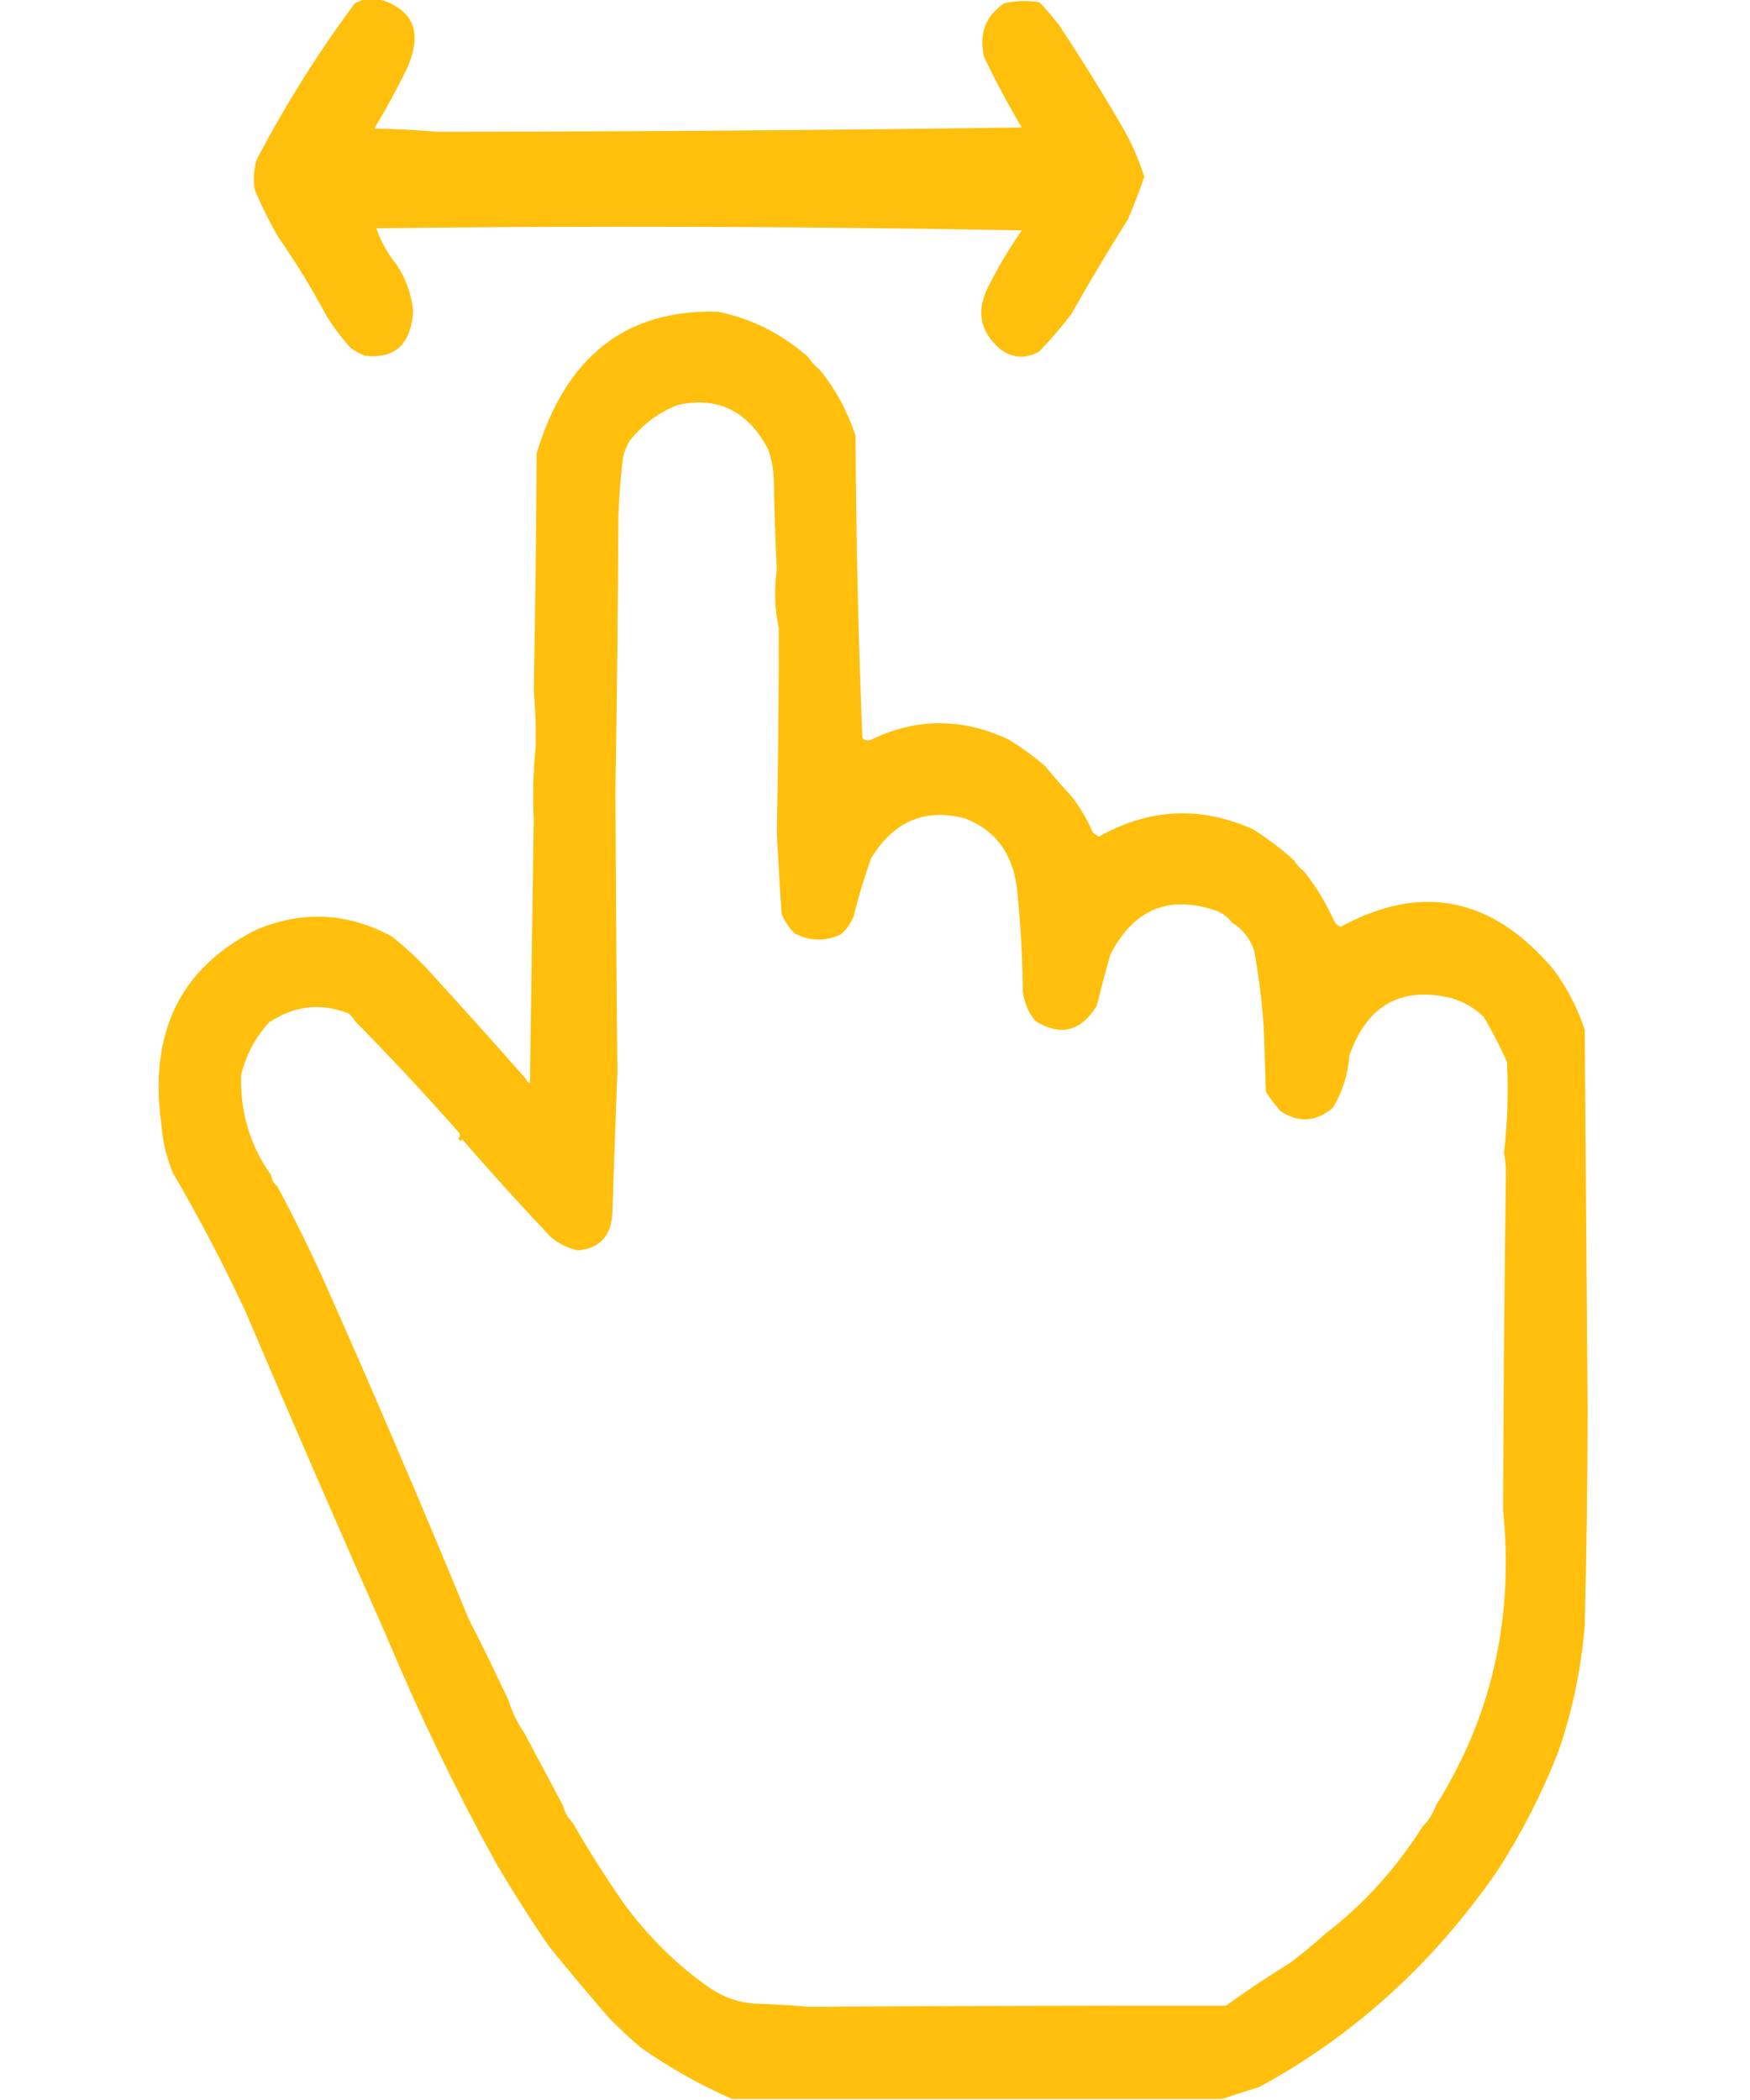 <?xml version="1.0" encoding="UTF-8"?> <svg xmlns="http://www.w3.org/2000/svg" width="20" height="24" viewBox="0 0 20 24" fill="none"><g clip-path="url(#clip0_723_19)"><path opacity="0.951" fill-rule="evenodd" clip-rule="evenodd" d="M4.167 -0.012C4.219 -0.012 4.27 -0.012 4.322 -0.012C4.731 0.105 4.838 0.374 4.645 0.796C4.531 1.027 4.409 1.251 4.278 1.469C4.52 1.474 4.761 1.486 5 1.506C7.217 1.504 9.443 1.488 11.678 1.457C11.522 1.196 11.378 0.926 11.245 0.649C11.187 0.384 11.264 0.18 11.478 0.037C11.611 0.008 11.744 0.004 11.878 0.025C11.957 0.108 12.031 0.193 12.1 0.282C12.359 0.672 12.607 1.072 12.845 1.482C12.94 1.652 13.018 1.831 13.078 2.02C13.021 2.186 12.958 2.35 12.889 2.51C12.665 2.863 12.451 3.222 12.245 3.588C12.131 3.737 12.009 3.88 11.878 4.016C11.725 4.104 11.577 4.096 11.433 3.992C11.19 3.785 11.15 3.536 11.311 3.245C11.42 3.031 11.543 2.827 11.678 2.633C9.217 2.587 6.757 2.579 4.3 2.608C4.354 2.762 4.431 2.9 4.533 3.025C4.64 3.186 4.703 3.365 4.722 3.563C4.694 3.938 4.509 4.106 4.167 4.065C4.112 4.041 4.06 4.013 4.011 3.98C3.908 3.867 3.816 3.745 3.733 3.612C3.565 3.298 3.38 2.996 3.178 2.706C3.078 2.534 2.989 2.355 2.911 2.167C2.893 2.051 2.901 1.937 2.933 1.825C3.264 1.194 3.638 0.599 4.056 0.037C4.095 0.02 4.132 0.004 4.167 -0.012Z" fill="#FFBC02"></path><path opacity="0.01" fill-rule="evenodd" clip-rule="evenodd" d="M12.1 0.257C12.126 0.273 12.126 0.273 12.1 0.257Z" fill="#FFBC02"></path><path opacity="0.01" fill-rule="evenodd" clip-rule="evenodd" d="M2.967 1.653C2.993 1.669 2.993 1.669 2.967 1.653Z" fill="#FFBC02"></path><path opacity="0.01" fill-rule="evenodd" clip-rule="evenodd" d="M12.611 3C12.637 3.016 12.637 3.016 12.611 3Z" fill="#FFBC02"></path><path opacity="0.01" fill-rule="evenodd" clip-rule="evenodd" d="M12.567 3.073C12.593 3.09 12.593 3.09 12.567 3.073Z" fill="#FFBC02"></path><path opacity="0.01" fill-rule="evenodd" clip-rule="evenodd" d="M12.522 3.147C12.549 3.163 12.549 3.163 12.522 3.147Z" fill="#FFBC02"></path><path opacity="0.01" fill-rule="evenodd" clip-rule="evenodd" d="M12.478 3.22C12.504 3.237 12.504 3.237 12.478 3.22Z" fill="#FFBC02"></path><path opacity="0.955" fill-rule="evenodd" clip-rule="evenodd" d="M9.233 4.078C9.27 4.135 9.315 4.184 9.367 4.225C9.548 4.445 9.685 4.698 9.778 4.984C9.783 6.136 9.809 7.287 9.856 8.437C9.89 8.464 9.928 8.469 9.967 8.449C10.476 8.204 10.995 8.204 11.522 8.449C11.671 8.539 11.812 8.641 11.944 8.755C12.04 8.873 12.14 8.987 12.244 9.098C12.342 9.224 12.424 9.363 12.489 9.514C12.511 9.531 12.533 9.547 12.556 9.563C13.133 9.237 13.721 9.209 14.322 9.478C14.487 9.582 14.643 9.701 14.789 9.833C14.819 9.882 14.855 9.923 14.9 9.955C15.037 10.125 15.151 10.313 15.244 10.518C15.261 10.555 15.287 10.579 15.322 10.592C16.245 10.089 17.056 10.252 17.756 11.082C17.908 11.287 18.027 11.516 18.111 11.767C18.122 13.212 18.133 14.657 18.144 16.102C18.143 16.928 18.132 17.753 18.111 18.576C18.07 19.082 17.967 19.572 17.8 20.045C17.613 20.514 17.387 20.954 17.122 21.367C16.389 22.433 15.477 23.262 14.389 23.853C14.243 23.897 14.103 23.942 13.967 23.988C12.1 23.988 10.233 23.988 8.367 23.988C8.003 23.829 7.655 23.634 7.322 23.4C7.201 23.296 7.083 23.186 6.967 23.07C6.732 22.799 6.502 22.525 6.278 22.249C6.059 21.931 5.852 21.604 5.656 21.27C5.195 20.429 4.78 19.568 4.411 18.686C3.867 17.457 3.33 16.221 2.8 14.976C2.548 14.437 2.274 13.915 1.978 13.408C1.903 13.229 1.858 13.042 1.844 12.845C1.7 11.804 2.059 11.065 2.922 10.629C3.451 10.403 3.969 10.428 4.478 10.702C4.61 10.807 4.736 10.921 4.856 11.045C5.246 11.471 5.631 11.899 6.011 12.331C6.018 12.355 6.033 12.371 6.056 12.38C6.071 11.376 6.086 10.371 6.1 9.367C6.086 9.09 6.094 8.813 6.122 8.535C6.126 8.321 6.119 8.104 6.1 7.886C6.117 6.984 6.129 6.082 6.133 5.18C6.469 4.068 7.161 3.529 8.211 3.563C8.592 3.643 8.933 3.814 9.233 4.078ZM9.078 10.665C9.253 10.758 9.431 10.762 9.611 10.678C9.676 10.622 9.724 10.553 9.756 10.47C9.812 10.245 9.879 10.024 9.956 9.808C10.217 9.383 10.576 9.232 11.033 9.355C11.377 9.489 11.573 9.754 11.622 10.151C11.663 10.541 11.686 10.933 11.689 11.327C11.705 11.459 11.753 11.573 11.833 11.669C12.117 11.846 12.35 11.789 12.533 11.498C12.582 11.302 12.634 11.106 12.689 10.91C12.957 10.391 13.36 10.223 13.9 10.408C13.972 10.436 14.032 10.48 14.078 10.543C14.197 10.613 14.282 10.72 14.333 10.861C14.387 11.162 14.425 11.464 14.444 11.767C14.452 12.004 14.459 12.241 14.467 12.478C14.518 12.554 14.573 12.628 14.633 12.698C14.841 12.835 15.04 12.823 15.233 12.661C15.342 12.48 15.405 12.28 15.422 12.061C15.613 11.518 15.972 11.293 16.5 11.388C16.673 11.418 16.825 11.496 16.956 11.62C17.054 11.786 17.143 11.957 17.222 12.135C17.24 12.483 17.229 12.83 17.189 13.176C17.202 13.244 17.209 13.313 17.211 13.384C17.193 14.673 17.182 15.963 17.178 17.253C17.304 18.492 17.049 19.619 16.411 20.633C16.376 20.728 16.325 20.81 16.256 20.878C15.951 21.36 15.581 21.768 15.144 22.102C15.017 22.218 14.883 22.328 14.744 22.433C14.494 22.586 14.25 22.75 14.011 22.922C12.428 22.921 10.839 22.925 9.244 22.935C9.034 22.917 8.822 22.905 8.611 22.898C8.436 22.883 8.273 22.826 8.122 22.727C7.745 22.466 7.416 22.144 7.133 21.759C6.923 21.458 6.727 21.148 6.544 20.829C6.49 20.776 6.453 20.711 6.433 20.633C6.285 20.355 6.137 20.078 5.989 19.8C5.913 19.689 5.853 19.567 5.811 19.433C5.666 19.12 5.514 18.81 5.356 18.502C4.821 17.201 4.269 15.911 3.7 14.633C3.534 14.266 3.356 13.907 3.167 13.555C3.128 13.527 3.106 13.486 3.1 13.433C2.858 13.095 2.743 12.712 2.756 12.282C2.814 12.05 2.922 11.85 3.078 11.682C3.369 11.491 3.672 11.458 3.989 11.584C4.016 11.609 4.038 11.638 4.056 11.669C4.46 12.078 4.856 12.503 5.244 12.943C5.255 12.957 5.258 12.974 5.256 12.992C5.232 13.006 5.236 13.022 5.267 13.041C5.275 13.035 5.279 13.027 5.278 13.016C5.61 13.399 5.951 13.774 6.3 14.143C6.389 14.214 6.489 14.264 6.6 14.29C6.864 14.269 6.997 14.114 7 13.825C7.017 13.298 7.035 12.771 7.056 12.245C7.045 11.18 7.038 10.114 7.033 9.049C7.051 8.004 7.062 6.96 7.067 5.914C7.074 5.71 7.088 5.505 7.111 5.302C7.119 5.203 7.149 5.113 7.2 5.033C7.35 4.846 7.532 4.711 7.744 4.629C8.2 4.527 8.544 4.694 8.778 5.131C8.819 5.249 8.841 5.371 8.844 5.498C8.85 5.837 8.861 6.176 8.878 6.514C8.846 6.737 8.853 6.957 8.9 7.176C8.901 7.956 8.893 8.732 8.878 9.502C8.893 9.815 8.911 10.13 8.933 10.445C8.969 10.529 9.017 10.603 9.078 10.665Z" fill="#FFBC02"></path><path opacity="0.01" fill-rule="evenodd" clip-rule="evenodd" d="M9.1 3.931C9.126 3.947 9.126 3.947 9.1 3.931Z" fill="#FFBC02"></path><path opacity="0.01" fill-rule="evenodd" clip-rule="evenodd" d="M11.345 3.955C11.371 3.971 11.371 3.971 11.345 3.955Z" fill="#FFBC02"></path><path opacity="0.01" fill-rule="evenodd" clip-rule="evenodd" d="M4.011 3.979C3.996 3.996 3.996 3.996 4.011 3.979Z" fill="#FFBC02"></path><path opacity="0.01" fill-rule="evenodd" clip-rule="evenodd" d="M9.189 4.004C9.215 4.02 9.215 4.02 9.189 4.004Z" fill="#FFBC02"></path><path opacity="0.01" fill-rule="evenodd" clip-rule="evenodd" d="M9.233 4.053C9.26 4.069 9.26 4.069 9.233 4.053Z" fill="#FFBC02"></path><path opacity="0.01" fill-rule="evenodd" clip-rule="evenodd" d="M9.367 4.2C9.393 4.216 9.393 4.216 9.367 4.2Z" fill="#FFBC02"></path><path opacity="0.01" fill-rule="evenodd" clip-rule="evenodd" d="M11.944 8.731C11.971 8.747 11.971 8.747 11.944 8.731Z" fill="#FFBC02"></path><path opacity="0.01" fill-rule="evenodd" clip-rule="evenodd" d="M14.789 9.808C14.815 9.824 14.815 9.824 14.789 9.808Z" fill="#FFBC02"></path><path opacity="0.01" fill-rule="evenodd" clip-rule="evenodd" d="M14.9 9.931C14.927 9.947 14.927 9.947 14.9 9.931Z" fill="#FFBC02"></path><path opacity="0.01" fill-rule="evenodd" clip-rule="evenodd" d="M5.233 11.4C5.219 11.367 5.219 11.367 5.233 11.4Z" fill="#FFBC02"></path><path opacity="0.01" fill-rule="evenodd" clip-rule="evenodd" d="M5.233 11.4C5.26 11.416 5.26 11.416 5.233 11.4Z" fill="#FFBC02"></path><path opacity="0.01" fill-rule="evenodd" clip-rule="evenodd" d="M6.011 12.306C6.038 12.322 6.038 12.322 6.011 12.306Z" fill="#FFBC02"></path><path opacity="0.01" fill-rule="evenodd" clip-rule="evenodd" d="M5.655 21.269C5.641 21.286 5.641 21.286 5.655 21.269Z" fill="#FFBC02"></path><path opacity="0.01" fill-rule="evenodd" clip-rule="evenodd" d="M17.122 21.367C17.149 21.384 17.149 21.384 17.122 21.367Z" fill="#FFBC02"></path><path opacity="0.01" fill-rule="evenodd" clip-rule="evenodd" d="M6.277 22.249C6.263 22.265 6.263 22.265 6.277 22.249Z" fill="#FFBC02"></path><path opacity="0.01" fill-rule="evenodd" clip-rule="evenodd" d="M6.322 22.347C6.349 22.363 6.349 22.363 6.322 22.347Z" fill="#FFBC02"></path><path opacity="0.01" fill-rule="evenodd" clip-rule="evenodd" d="M15.256 23.326C15.282 23.343 15.282 23.343 15.256 23.326Z" fill="#FFBC02"></path><path opacity="0.01" fill-rule="evenodd" clip-rule="evenodd" d="M7.322 23.4C7.308 23.416 7.308 23.416 7.322 23.4Z" fill="#FFBC02"></path><path opacity="0.01" fill-rule="evenodd" clip-rule="evenodd" d="M7.389 23.473C7.415 23.49 7.415 23.49 7.389 23.473Z" fill="#FFBC02"></path><path opacity="0.01" fill-rule="evenodd" clip-rule="evenodd" d="M7.522 23.572C7.549 23.588 7.549 23.588 7.522 23.572Z" fill="#FFBC02"></path><path opacity="0.01" fill-rule="evenodd" clip-rule="evenodd" d="M14.767 23.645C14.793 23.661 14.793 23.661 14.767 23.645Z" fill="#FFBC02"></path></g><defs><clipPath id="clip0_723_19"><rect width="20" height="24" fill="white"></rect></clipPath></defs></svg> 